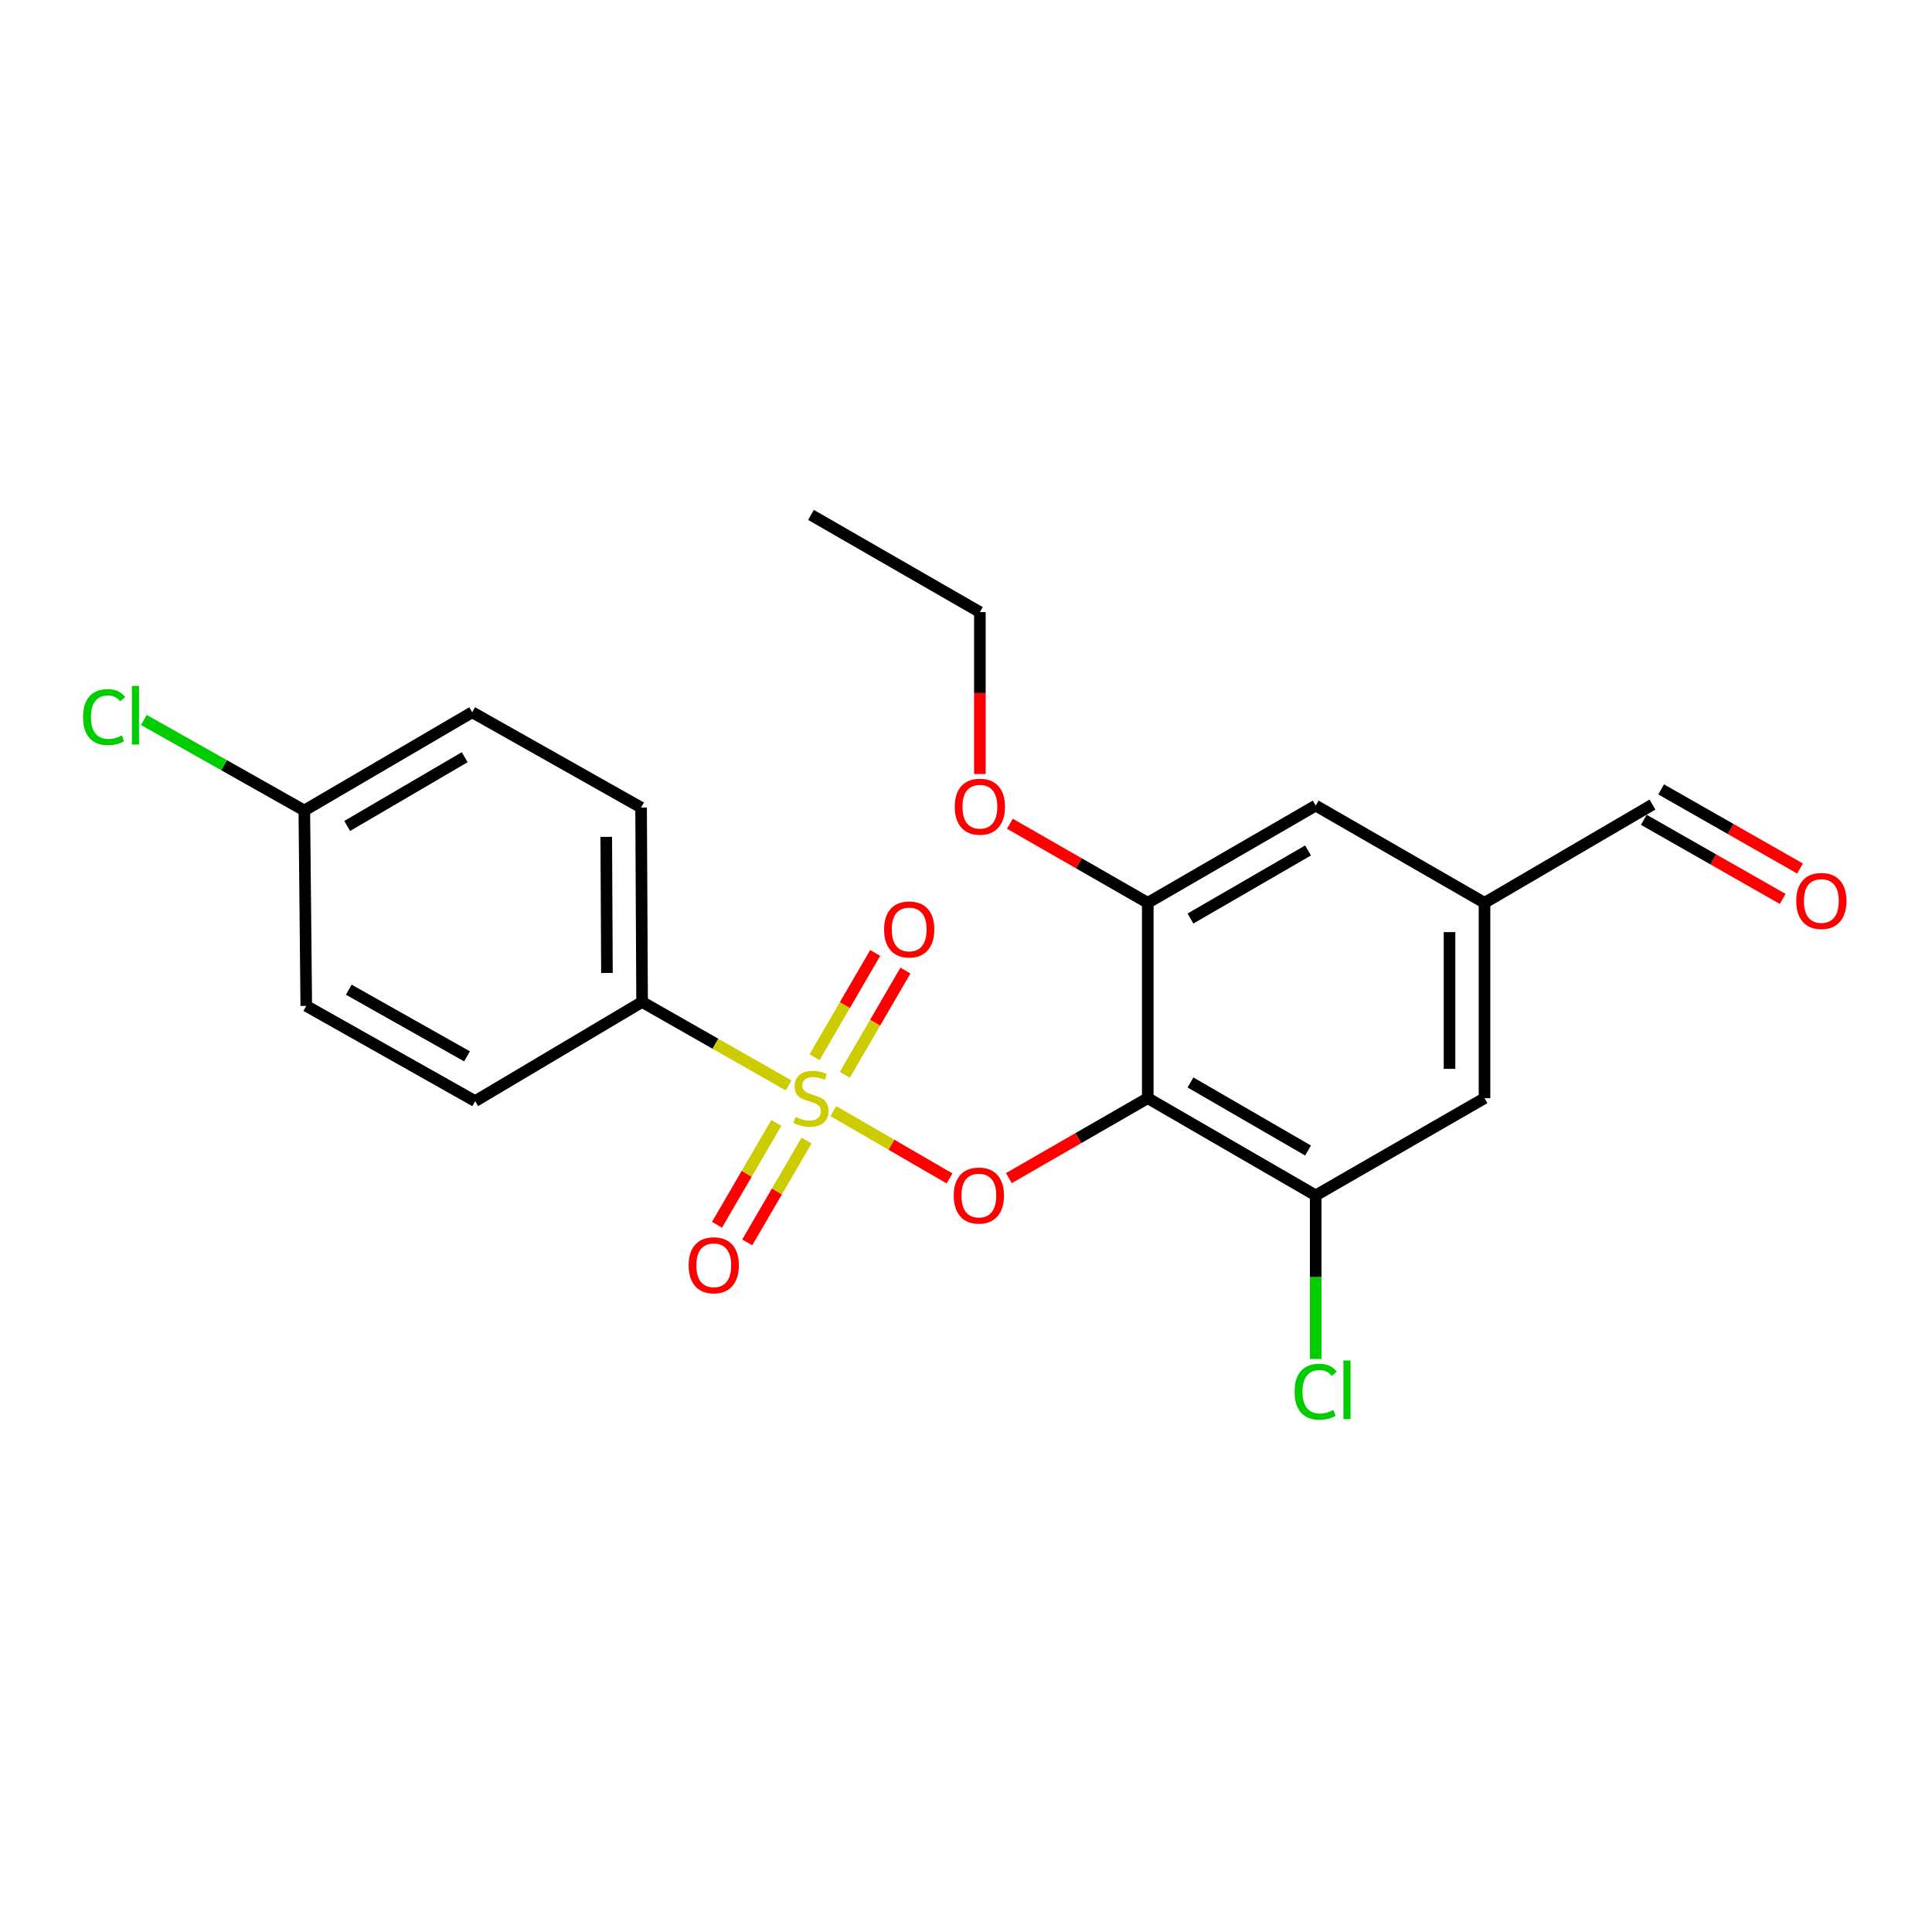 <?xml version='1.0' encoding='iso-8859-1'?>
<svg version='1.1' baseProfile='full'
              xmlns='http://www.w3.org/2000/svg'
                      xmlns:rdkit='http://www.rdkit.org/xml'
                      xmlns:xlink='http://www.w3.org/1999/xlink'
                  xml:space='preserve'
width='1000px' height='1000px' viewBox='0 0 1000 1000'>
<!-- END OF HEADER -->
<rect style='opacity:1.0;fill:#FFFFFF;stroke:none' width='1000' height='1000' x='0' y='0'> </rect>
<path class='bond-1' d='M 431.354,575.122 L 461.419,592.532' style='fill:none;fill-rule:evenodd;stroke:#CCCC00;stroke-width:6px;stroke-linecap:butt;stroke-linejoin:miter;stroke-opacity:1' />
<path class='bond-1' d='M 461.419,592.532 L 491.484,609.943' style='fill:none;fill-rule:evenodd;stroke:#FF0000;stroke-width:6px;stroke-linecap:butt;stroke-linejoin:miter;stroke-opacity:1' />
<path class='bond-4' d='M 408.168,561.804 L 370.257,540.208' style='fill:none;fill-rule:evenodd;stroke:#CCCC00;stroke-width:6px;stroke-linecap:butt;stroke-linejoin:miter;stroke-opacity:1' />
<path class='bond-4' d='M 370.257,540.208 L 332.345,518.611' style='fill:none;fill-rule:evenodd;stroke:#000000;stroke-width:6px;stroke-linecap:butt;stroke-linejoin:miter;stroke-opacity:1' />
<path class='bond-5' d='M 401.815,581.231 L 386.466,607.589' style='fill:none;fill-rule:evenodd;stroke:#CCCC00;stroke-width:6px;stroke-linecap:butt;stroke-linejoin:miter;stroke-opacity:1' />
<path class='bond-5' d='M 386.466,607.589 L 371.117,633.947' style='fill:none;fill-rule:evenodd;stroke:#FF0000;stroke-width:6px;stroke-linecap:butt;stroke-linejoin:miter;stroke-opacity:1' />
<path class='bond-5' d='M 417.47,590.348 L 402.121,616.705' style='fill:none;fill-rule:evenodd;stroke:#CCCC00;stroke-width:6px;stroke-linecap:butt;stroke-linejoin:miter;stroke-opacity:1' />
<path class='bond-5' d='M 402.121,616.705 L 386.771,643.063' style='fill:none;fill-rule:evenodd;stroke:#FF0000;stroke-width:6px;stroke-linecap:butt;stroke-linejoin:miter;stroke-opacity:1' />
<path class='bond-6' d='M 437.276,556.315 L 452.965,529.338' style='fill:none;fill-rule:evenodd;stroke:#CCCC00;stroke-width:6px;stroke-linecap:butt;stroke-linejoin:miter;stroke-opacity:1' />
<path class='bond-6' d='M 452.965,529.338 L 468.654,502.361' style='fill:none;fill-rule:evenodd;stroke:#FF0000;stroke-width:6px;stroke-linecap:butt;stroke-linejoin:miter;stroke-opacity:1' />
<path class='bond-6' d='M 421.616,547.208 L 437.305,520.23' style='fill:none;fill-rule:evenodd;stroke:#CCCC00;stroke-width:6px;stroke-linecap:butt;stroke-linejoin:miter;stroke-opacity:1' />
<path class='bond-6' d='M 437.305,520.23 L 452.994,493.253' style='fill:none;fill-rule:evenodd;stroke:#FF0000;stroke-width:6px;stroke-linecap:butt;stroke-linejoin:miter;stroke-opacity:1' />
<path class='bond-0' d='M 594.078,568.409 L 558.13,589.103' style='fill:none;fill-rule:evenodd;stroke:#000000;stroke-width:6px;stroke-linecap:butt;stroke-linejoin:miter;stroke-opacity:1' />
<path class='bond-0' d='M 558.13,589.103 L 522.181,609.796' style='fill:none;fill-rule:evenodd;stroke:#FF0000;stroke-width:6px;stroke-linecap:butt;stroke-linejoin:miter;stroke-opacity:1' />
<path class='bond-2' d='M 594.078,568.409 L 681.004,618.731' style='fill:none;fill-rule:evenodd;stroke:#000000;stroke-width:6px;stroke-linecap:butt;stroke-linejoin:miter;stroke-opacity:1' />
<path class='bond-2' d='M 616.193,560.279 L 677.042,595.505' style='fill:none;fill-rule:evenodd;stroke:#000000;stroke-width:6px;stroke-linecap:butt;stroke-linejoin:miter;stroke-opacity:1' />
<path class='bond-3' d='M 594.078,568.409 L 594.078,467.293' style='fill:none;fill-rule:evenodd;stroke:#000000;stroke-width:6px;stroke-linecap:butt;stroke-linejoin:miter;stroke-opacity:1' />
<path class='bond-7' d='M 681.004,618.731 L 768.383,568.409' style='fill:none;fill-rule:evenodd;stroke:#000000;stroke-width:6px;stroke-linecap:butt;stroke-linejoin:miter;stroke-opacity:1' />
<path class='bond-13' d='M 681.004,618.731 L 681.004,661.06' style='fill:none;fill-rule:evenodd;stroke:#000000;stroke-width:6px;stroke-linecap:butt;stroke-linejoin:miter;stroke-opacity:1' />
<path class='bond-13' d='M 681.004,661.06 L 681.004,703.389' style='fill:none;fill-rule:evenodd;stroke:#00CC00;stroke-width:6px;stroke-linecap:butt;stroke-linejoin:miter;stroke-opacity:1' />
<path class='bond-8' d='M 594.078,467.293 L 681.004,416.971' style='fill:none;fill-rule:evenodd;stroke:#000000;stroke-width:6px;stroke-linecap:butt;stroke-linejoin:miter;stroke-opacity:1' />
<path class='bond-8' d='M 616.193,475.423 L 677.042,440.197' style='fill:none;fill-rule:evenodd;stroke:#000000;stroke-width:6px;stroke-linecap:butt;stroke-linejoin:miter;stroke-opacity:1' />
<path class='bond-15' d='M 594.078,467.293 L 558.383,446.824' style='fill:none;fill-rule:evenodd;stroke:#000000;stroke-width:6px;stroke-linecap:butt;stroke-linejoin:miter;stroke-opacity:1' />
<path class='bond-15' d='M 558.383,446.824 L 522.687,426.355' style='fill:none;fill-rule:evenodd;stroke:#FF0000;stroke-width:6px;stroke-linecap:butt;stroke-linejoin:miter;stroke-opacity:1' />
<path class='bond-10' d='M 332.345,518.611 L 331.831,417.977' style='fill:none;fill-rule:evenodd;stroke:#000000;stroke-width:6px;stroke-linecap:butt;stroke-linejoin:miter;stroke-opacity:1' />
<path class='bond-10' d='M 314.152,503.608 L 313.793,433.165' style='fill:none;fill-rule:evenodd;stroke:#000000;stroke-width:6px;stroke-linecap:butt;stroke-linejoin:miter;stroke-opacity:1' />
<path class='bond-11' d='M 332.345,518.611 L 245.942,569.939' style='fill:none;fill-rule:evenodd;stroke:#000000;stroke-width:6px;stroke-linecap:butt;stroke-linejoin:miter;stroke-opacity:1' />
<path class='bond-9' d='M 768.383,568.409 L 768.383,467.293' style='fill:none;fill-rule:evenodd;stroke:#000000;stroke-width:6px;stroke-linecap:butt;stroke-linejoin:miter;stroke-opacity:1' />
<path class='bond-9' d='M 750.267,553.242 L 750.267,482.46' style='fill:none;fill-rule:evenodd;stroke:#000000;stroke-width:6px;stroke-linecap:butt;stroke-linejoin:miter;stroke-opacity:1' />
<path class='bond-23' d='M 681.004,416.971 L 768.383,467.293' style='fill:none;fill-rule:evenodd;stroke:#000000;stroke-width:6px;stroke-linecap:butt;stroke-linejoin:miter;stroke-opacity:1' />
<path class='bond-14' d='M 768.383,467.293 L 855.319,416.458' style='fill:none;fill-rule:evenodd;stroke:#000000;stroke-width:6px;stroke-linecap:butt;stroke-linejoin:miter;stroke-opacity:1' />
<path class='bond-18' d='M 331.831,417.977 L 244.412,368.662' style='fill:none;fill-rule:evenodd;stroke:#000000;stroke-width:6px;stroke-linecap:butt;stroke-linejoin:miter;stroke-opacity:1' />
<path class='bond-17' d='M 245.942,569.939 L 158.523,520.654' style='fill:none;fill-rule:evenodd;stroke:#000000;stroke-width:6px;stroke-linecap:butt;stroke-linejoin:miter;stroke-opacity:1' />
<path class='bond-17' d='M 241.726,546.766 L 180.533,512.266' style='fill:none;fill-rule:evenodd;stroke:#000000;stroke-width:6px;stroke-linecap:butt;stroke-linejoin:miter;stroke-opacity:1' />
<path class='bond-12' d='M 931.697,449.547 L 895.75,429.067' style='fill:none;fill-rule:evenodd;stroke:#FF0000;stroke-width:6px;stroke-linecap:butt;stroke-linejoin:miter;stroke-opacity:1' />
<path class='bond-12' d='M 895.75,429.067 L 859.803,408.587' style='fill:none;fill-rule:evenodd;stroke:#000000;stroke-width:6px;stroke-linecap:butt;stroke-linejoin:miter;stroke-opacity:1' />
<path class='bond-12' d='M 922.729,465.287 L 886.782,444.808' style='fill:none;fill-rule:evenodd;stroke:#FF0000;stroke-width:6px;stroke-linecap:butt;stroke-linejoin:miter;stroke-opacity:1' />
<path class='bond-12' d='M 886.782,444.808 L 850.835,424.328' style='fill:none;fill-rule:evenodd;stroke:#000000;stroke-width:6px;stroke-linecap:butt;stroke-linejoin:miter;stroke-opacity:1' />
<path class='bond-20' d='M 507.183,400.628 L 507.183,358.729' style='fill:none;fill-rule:evenodd;stroke:#FF0000;stroke-width:6px;stroke-linecap:butt;stroke-linejoin:miter;stroke-opacity:1' />
<path class='bond-20' d='M 507.183,358.729 L 507.183,316.831' style='fill:none;fill-rule:evenodd;stroke:#000000;stroke-width:6px;stroke-linecap:butt;stroke-linejoin:miter;stroke-opacity:1' />
<path class='bond-16' d='M 157.517,419.507 L 158.523,520.654' style='fill:none;fill-rule:evenodd;stroke:#000000;stroke-width:6px;stroke-linecap:butt;stroke-linejoin:miter;stroke-opacity:1' />
<path class='bond-19' d='M 157.517,419.507 L 115.987,396.076' style='fill:none;fill-rule:evenodd;stroke:#000000;stroke-width:6px;stroke-linecap:butt;stroke-linejoin:miter;stroke-opacity:1' />
<path class='bond-19' d='M 115.987,396.076 L 74.457,372.646' style='fill:none;fill-rule:evenodd;stroke:#00CC00;stroke-width:6px;stroke-linecap:butt;stroke-linejoin:miter;stroke-opacity:1' />
<path class='bond-22' d='M 157.517,419.507 L 244.412,368.662' style='fill:none;fill-rule:evenodd;stroke:#000000;stroke-width:6px;stroke-linecap:butt;stroke-linejoin:miter;stroke-opacity:1' />
<path class='bond-22' d='M 179.7,427.516 L 240.527,391.925' style='fill:none;fill-rule:evenodd;stroke:#000000;stroke-width:6px;stroke-linecap:butt;stroke-linejoin:miter;stroke-opacity:1' />
<path class='bond-21' d='M 507.183,316.831 L 419.764,266.509' style='fill:none;fill-rule:evenodd;stroke:#000000;stroke-width:6px;stroke-linecap:butt;stroke-linejoin:miter;stroke-opacity:1' />
<path  class='atom-0' d='M 411.764 578.129
Q 412.084 578.249, 413.404 578.809
Q 414.724 579.369, 416.164 579.729
Q 417.644 580.049, 419.084 580.049
Q 421.764 580.049, 423.324 578.769
Q 424.884 577.449, 424.884 575.169
Q 424.884 573.609, 424.084 572.649
Q 423.324 571.689, 422.124 571.169
Q 420.924 570.649, 418.924 570.049
Q 416.404 569.289, 414.884 568.569
Q 413.404 567.849, 412.324 566.329
Q 411.284 564.809, 411.284 562.249
Q 411.284 558.689, 413.684 556.489
Q 416.124 554.289, 420.924 554.289
Q 424.204 554.289, 427.924 555.849
L 427.004 558.929
Q 423.604 557.529, 421.044 557.529
Q 418.284 557.529, 416.764 558.689
Q 415.244 559.809, 415.284 561.769
Q 415.284 563.289, 416.044 564.209
Q 416.844 565.129, 417.964 565.649
Q 419.124 566.169, 421.044 566.769
Q 423.604 567.569, 425.124 568.369
Q 426.644 569.169, 427.724 570.809
Q 428.844 572.409, 428.844 575.169
Q 428.844 579.089, 426.204 581.209
Q 423.604 583.289, 419.244 583.289
Q 416.724 583.289, 414.804 582.729
Q 412.924 582.209, 410.684 581.289
L 411.764 578.129
' fill='#CCCC00'/>
<path  class='atom-2' d='M 493.659 618.811
Q 493.659 612.011, 497.019 608.211
Q 500.379 604.411, 506.659 604.411
Q 512.939 604.411, 516.299 608.211
Q 519.659 612.011, 519.659 618.811
Q 519.659 625.691, 516.259 629.611
Q 512.859 633.491, 506.659 633.491
Q 500.419 633.491, 497.019 629.611
Q 493.659 625.731, 493.659 618.811
M 506.659 630.291
Q 510.979 630.291, 513.299 627.411
Q 515.659 624.491, 515.659 618.811
Q 515.659 613.251, 513.299 610.451
Q 510.979 607.611, 506.659 607.611
Q 502.339 607.611, 499.979 610.411
Q 497.659 613.211, 497.659 618.811
Q 497.659 624.531, 499.979 627.411
Q 502.339 630.291, 506.659 630.291
' fill='#FF0000'/>
<path  class='atom-6' d='M 356.442 654.902
Q 356.442 648.102, 359.802 644.302
Q 363.162 640.502, 369.442 640.502
Q 375.722 640.502, 379.082 644.302
Q 382.442 648.102, 382.442 654.902
Q 382.442 661.782, 379.042 665.702
Q 375.642 669.582, 369.442 669.582
Q 363.202 669.582, 359.802 665.702
Q 356.442 661.822, 356.442 654.902
M 369.442 666.382
Q 373.762 666.382, 376.082 663.502
Q 378.442 660.582, 378.442 654.902
Q 378.442 649.342, 376.082 646.542
Q 373.762 643.702, 369.442 643.702
Q 365.122 643.702, 362.762 646.502
Q 360.442 649.302, 360.442 654.902
Q 360.442 660.622, 362.762 663.502
Q 365.122 666.382, 369.442 666.382
' fill='#FF0000'/>
<path  class='atom-7' d='M 457.599 481.08
Q 457.599 474.28, 460.959 470.48
Q 464.319 466.68, 470.599 466.68
Q 476.879 466.68, 480.239 470.48
Q 483.599 474.28, 483.599 481.08
Q 483.599 487.96, 480.199 491.88
Q 476.799 495.76, 470.599 495.76
Q 464.359 495.76, 460.959 491.88
Q 457.599 488, 457.599 481.08
M 470.599 492.56
Q 474.919 492.56, 477.239 489.68
Q 479.599 486.76, 479.599 481.08
Q 479.599 475.52, 477.239 472.72
Q 474.919 469.88, 470.599 469.88
Q 466.279 469.88, 463.919 472.68
Q 461.599 475.48, 461.599 481.08
Q 461.599 486.8, 463.919 489.68
Q 466.279 492.56, 470.599 492.56
' fill='#FF0000'/>
<path  class='atom-13' d='M 929.728 466.336
Q 929.728 459.536, 933.088 455.736
Q 936.448 451.936, 942.728 451.936
Q 949.008 451.936, 952.368 455.736
Q 955.728 459.536, 955.728 466.336
Q 955.728 473.216, 952.328 477.136
Q 948.928 481.016, 942.728 481.016
Q 936.488 481.016, 933.088 477.136
Q 929.728 473.256, 929.728 466.336
M 942.728 477.816
Q 947.048 477.816, 949.368 474.936
Q 951.728 472.016, 951.728 466.336
Q 951.728 460.776, 949.368 457.976
Q 947.048 455.136, 942.728 455.136
Q 938.408 455.136, 936.048 457.936
Q 933.728 460.736, 933.728 466.336
Q 933.728 472.056, 936.048 474.936
Q 938.408 477.816, 942.728 477.816
' fill='#FF0000'/>
<path  class='atom-14' d='M 670.084 720.345
Q 670.084 713.305, 673.364 709.625
Q 676.684 705.905, 682.964 705.905
Q 688.804 705.905, 691.924 710.025
L 689.284 712.185
Q 687.004 709.185, 682.964 709.185
Q 678.684 709.185, 676.404 712.065
Q 674.164 714.905, 674.164 720.345
Q 674.164 725.945, 676.484 728.825
Q 678.844 731.705, 683.404 731.705
Q 686.524 731.705, 690.164 729.825
L 691.284 732.825
Q 689.804 733.785, 687.564 734.345
Q 685.324 734.905, 682.844 734.905
Q 676.684 734.905, 673.364 731.145
Q 670.084 727.385, 670.084 720.345
' fill='#00CC00'/>
<path  class='atom-14' d='M 695.364 704.185
L 699.044 704.185
L 699.044 734.545
L 695.364 734.545
L 695.364 704.185
' fill='#00CC00'/>
<path  class='atom-16' d='M 494.183 417.544
Q 494.183 410.744, 497.543 406.944
Q 500.903 403.144, 507.183 403.144
Q 513.463 403.144, 516.823 406.944
Q 520.183 410.744, 520.183 417.544
Q 520.183 424.424, 516.783 428.344
Q 513.383 432.224, 507.183 432.224
Q 500.943 432.224, 497.543 428.344
Q 494.183 424.464, 494.183 417.544
M 507.183 429.024
Q 511.503 429.024, 513.823 426.144
Q 516.183 423.224, 516.183 417.544
Q 516.183 411.984, 513.823 409.184
Q 511.503 406.344, 507.183 406.344
Q 502.863 406.344, 500.503 409.144
Q 498.183 411.944, 498.183 417.544
Q 498.183 423.264, 500.503 426.144
Q 502.863 429.024, 507.183 429.024
' fill='#FF0000'/>
<path  class='atom-20' d='M 42.988 371.172
Q 42.988 364.132, 46.268 360.452
Q 49.588 356.732, 55.868 356.732
Q 61.708 356.732, 64.828 360.852
L 62.188 363.012
Q 59.908 360.012, 55.868 360.012
Q 51.588 360.012, 49.308 362.892
Q 47.068 365.732, 47.068 371.172
Q 47.068 376.772, 49.388 379.652
Q 51.748 382.532, 56.308 382.532
Q 59.428 382.532, 63.068 380.652
L 64.188 383.652
Q 62.708 384.612, 60.468 385.172
Q 58.228 385.732, 55.748 385.732
Q 49.588 385.732, 46.268 381.972
Q 42.988 378.212, 42.988 371.172
' fill='#00CC00'/>
<path  class='atom-20' d='M 68.268 355.012
L 71.948 355.012
L 71.948 385.372
L 68.268 385.372
L 68.268 355.012
' fill='#00CC00'/>
</svg>
